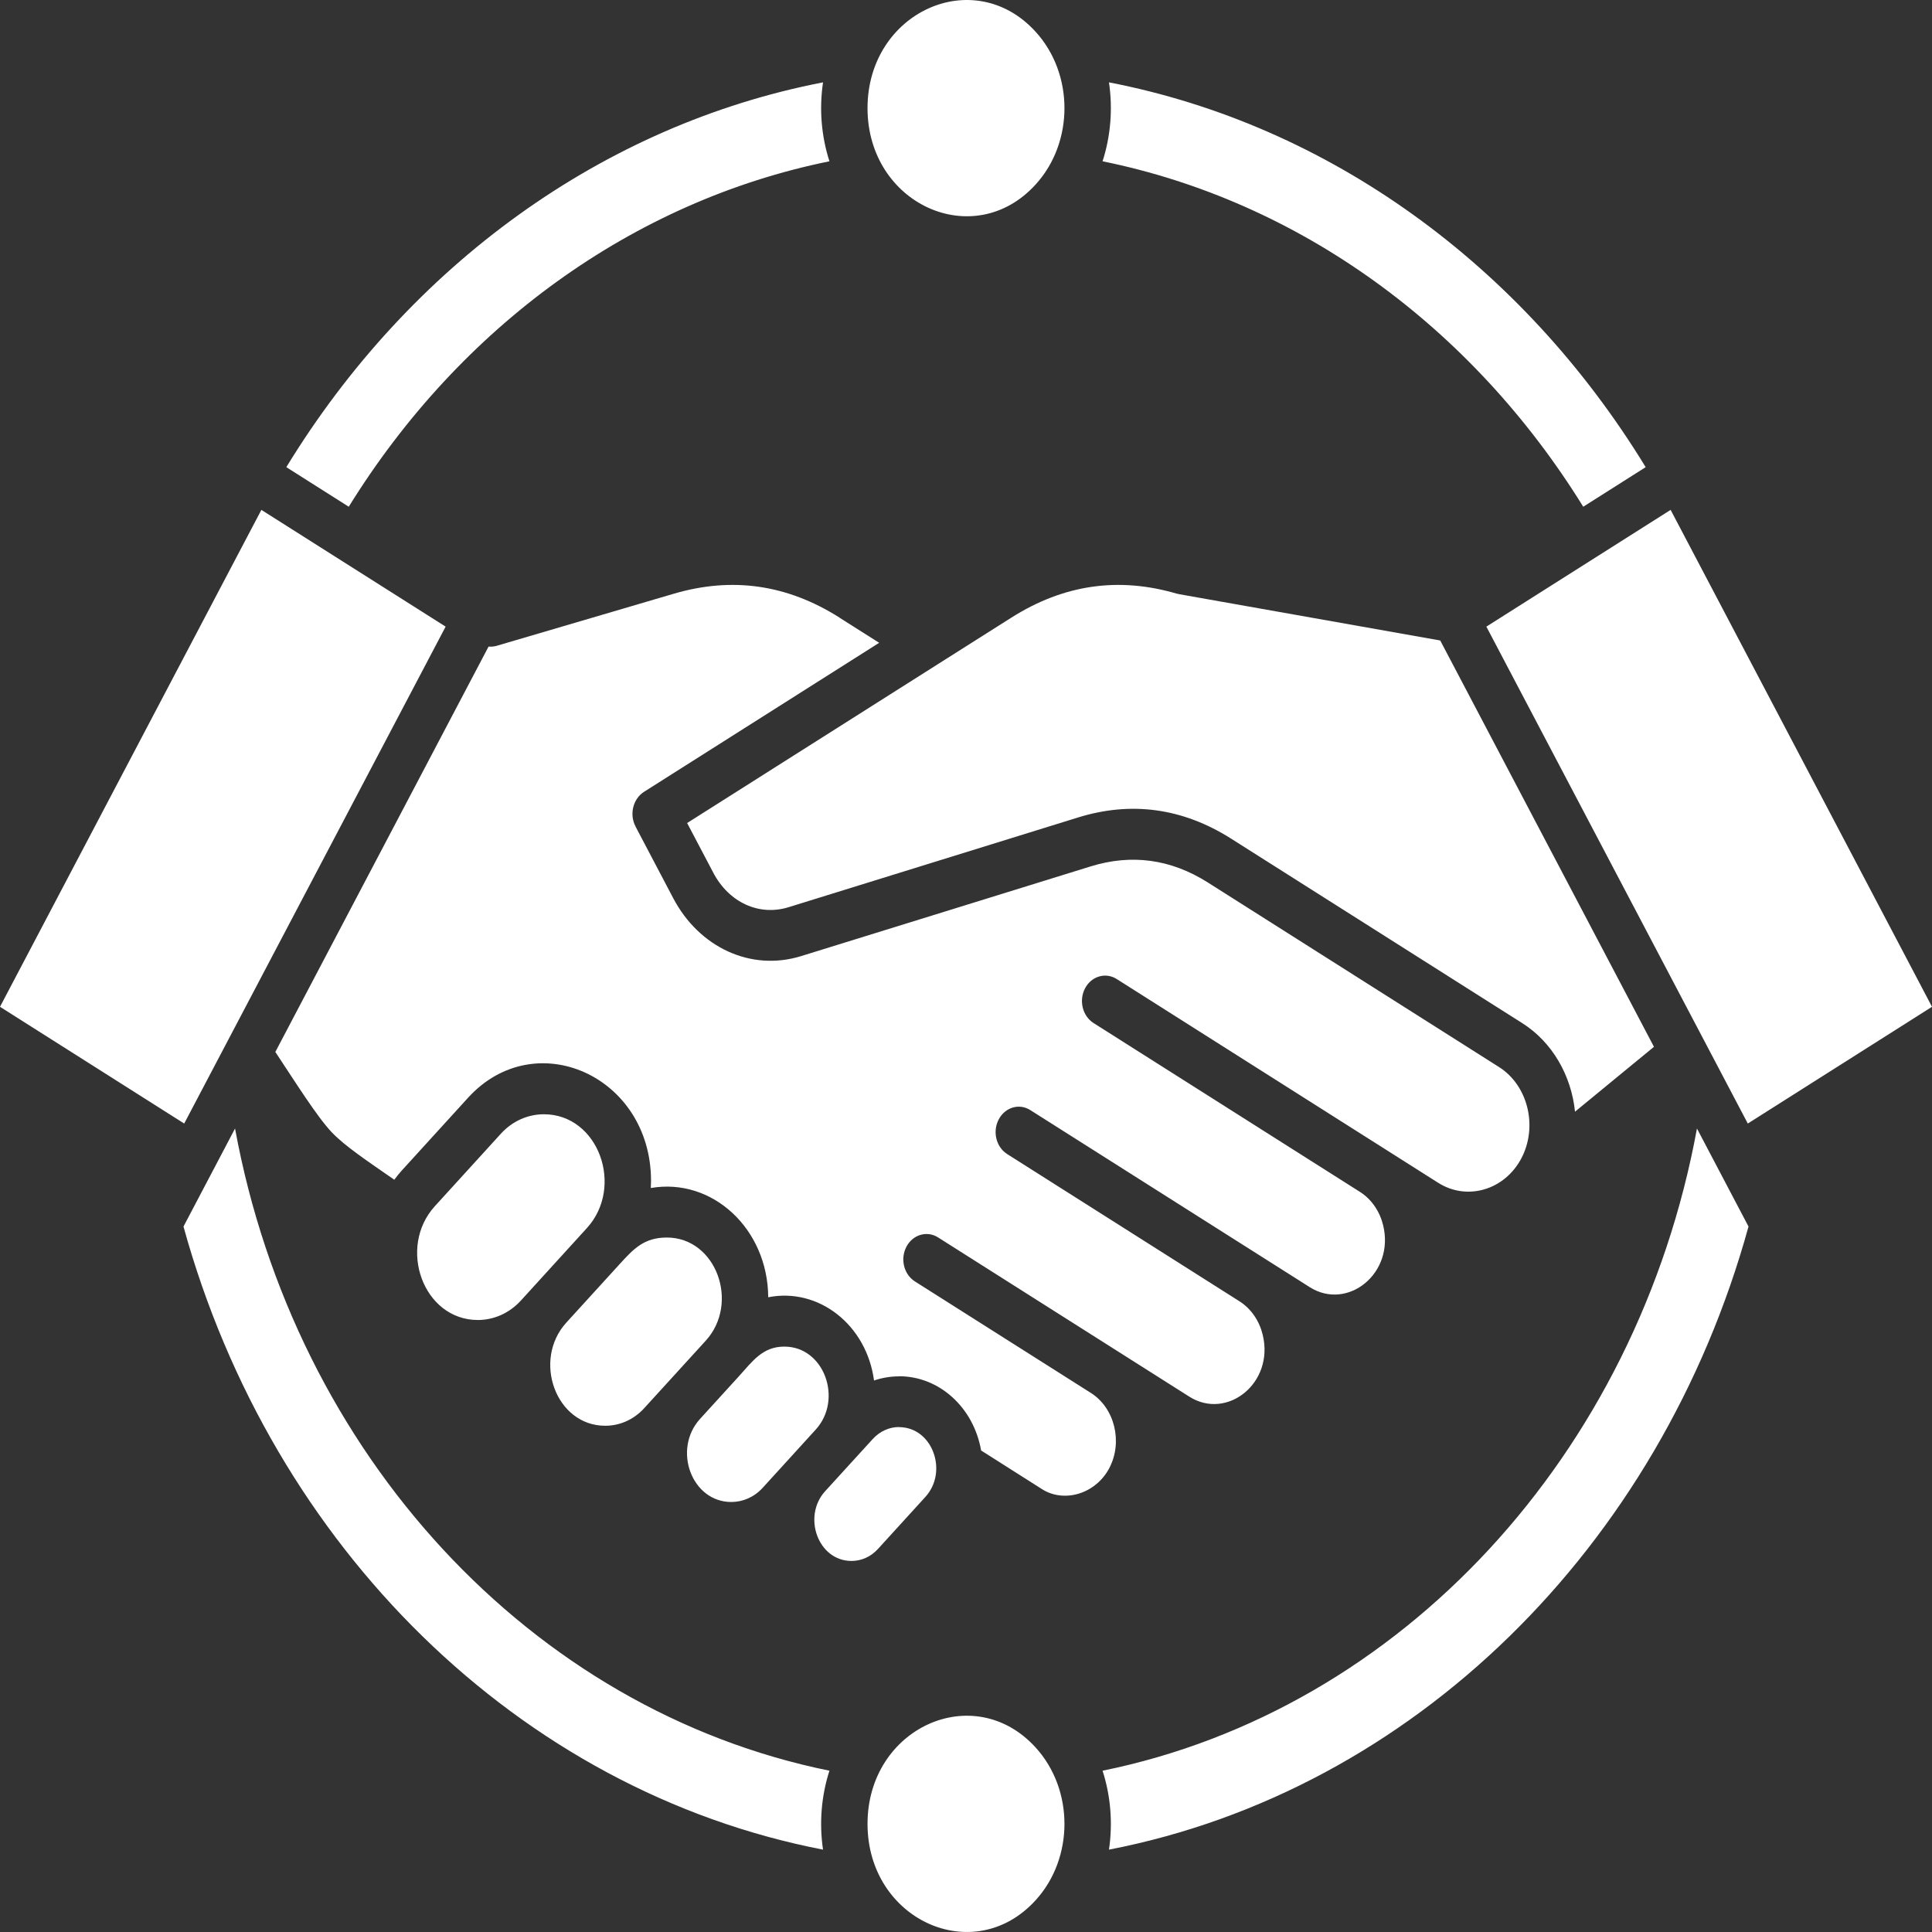 <?xml version="1.0" encoding="UTF-8"?>
<svg xmlns="http://www.w3.org/2000/svg" width="35" height="35" viewBox="0 0 35 35" fill="none">
  <rect x="0" y="0" width="35" height="35" fill="#333333" stroke="none"/>
  <g clip-path="url(#clip0_111_91)">
    <path fill-rule="evenodd" clip-rule="evenodd" d="M18.761 31.657C17.641 30.427 15.716 31.302 15.716 33.041C15.716 34.78 17.641 35.655 18.761 34.425C19.458 33.661 19.458 32.421 18.761 31.657ZM19.974 32.078C20.12 32.532 20.162 33.025 20.09 33.508C25.584 32.444 30.07 28.042 31.676 22.22L30.742 20.444C29.658 26.348 25.382 30.979 19.974 32.078ZM14.91 33.508C14.838 33.025 14.88 32.532 15.026 32.078C9.618 30.979 5.342 26.348 4.258 20.444L3.324 22.22C4.931 28.042 9.416 32.444 14.91 33.508ZM14.91 1.492C10.925 2.263 7.421 4.805 5.187 8.463L6.318 9.18C8.337 5.917 11.463 3.646 15.026 2.922C14.88 2.468 14.838 1.975 14.91 1.492ZM29.813 8.463C27.579 4.805 24.075 2.263 20.09 1.492C20.162 1.975 20.12 2.468 19.974 2.922C23.537 3.646 26.663 5.917 28.682 9.18L29.813 8.463ZM4.735 9.237L0 18.239L3.337 20.354L8.073 11.352L4.735 9.237ZM8.851 11.713C8.9 11.718 8.949 11.713 8.996 11.7L12.206 10.756C13.264 10.445 14.26 10.588 15.208 11.188L15.207 11.189L15.927 11.645L11.668 14.344C11.466 14.472 11.398 14.757 11.514 14.972L11.513 14.973L12.197 16.273C12.666 17.164 13.604 17.602 14.512 17.321L19.757 15.696C20.499 15.466 21.211 15.563 21.878 15.985L27.157 19.331C27.682 19.664 27.863 20.41 27.561 20.984C27.259 21.558 26.579 21.76 26.055 21.428L20.23 17.736C20.03 17.609 19.773 17.684 19.657 17.904C19.541 18.124 19.61 18.405 19.81 18.533L24.64 21.594C24.853 21.731 24.997 21.951 25.057 22.197C25.27 23.069 24.411 23.752 23.727 23.318L18.666 20.111C18.466 19.983 18.209 20.058 18.093 20.279C17.977 20.498 18.045 20.78 18.246 20.907L22.454 23.574C22.67 23.711 22.815 23.933 22.875 24.18C23.089 25.055 22.229 25.734 21.546 25.302L16.994 22.417C16.794 22.29 16.537 22.365 16.421 22.585C16.305 22.805 16.373 23.086 16.574 23.214L19.765 25.236C20.194 25.509 20.344 26.124 20.096 26.596L20.096 26.597C19.837 27.08 19.261 27.227 18.872 26.974L17.774 26.277C17.637 25.495 17.015 24.932 16.287 24.932V24.934C16.134 24.934 15.981 24.959 15.834 25.009C15.698 23.999 14.83 23.321 13.917 23.501C13.91 22.26 12.903 21.329 11.79 21.522C11.792 21.479 11.794 21.436 11.794 21.393C11.794 19.49 9.692 18.556 8.48 19.886L7.284 21.199C7.234 21.254 7.187 21.312 7.143 21.372C6.645 21.026 6.251 20.765 6.01 20.512C5.746 20.235 5.349 19.601 4.988 19.057L8.851 11.713ZM16.998 12.027C16.983 12.038 16.967 12.048 16.951 12.057L12.448 14.91L12.923 15.812C13.202 16.343 13.745 16.602 14.285 16.435L19.531 14.809C20.496 14.51 21.426 14.64 22.295 15.188L27.577 18.535C28.124 18.882 28.465 19.484 28.533 20.139L29.963 18.964L26.091 11.603L21.366 10.765C21.352 10.762 21.337 10.759 21.323 10.755L21.323 10.756C20.266 10.445 19.27 10.588 18.322 11.189L16.998 12.027ZM35 18.239L30.265 9.237L26.927 11.352L31.663 20.354L35 18.239ZM9.436 23.561C9.222 23.795 8.94 23.913 8.657 23.913C7.667 23.913 7.196 22.6 7.878 21.851L9.074 20.538C9.288 20.303 9.571 20.186 9.853 20.186C10.843 20.186 11.314 21.499 10.632 22.248L9.436 23.561ZM11.671 25.51C11.477 25.723 11.221 25.829 10.965 25.829C10.067 25.829 9.642 24.639 10.259 23.961L11.226 22.9C11.473 22.63 11.664 22.419 12.08 22.419C12.977 22.419 13.403 23.609 12.786 24.287L11.671 25.51ZM13.816 26.954C13.66 27.125 13.454 27.21 13.248 27.21C12.531 27.21 12.181 26.262 12.679 25.708L13.38 24.939C13.635 24.659 13.813 24.395 14.21 24.395C14.933 24.395 15.274 25.353 14.778 25.898L13.816 26.954ZM15.372 26.55L15.81 26.07C15.942 25.925 16.115 25.852 16.287 25.852V25.854C16.895 25.854 17.181 26.66 16.765 27.117L15.904 28.062C15.773 28.206 15.6 28.278 15.426 28.278C14.818 28.278 14.533 27.472 14.948 27.015L15.372 26.55ZM18.761 0.575C17.641 -0.655 15.716 0.22 15.716 1.959C15.716 3.698 17.641 4.573 18.761 3.343C19.458 2.579 19.458 1.339 18.761 0.575Z" fill="white"></path>
  </g>
  <defs>
    <clipPath id="clip0_111_91">
      <rect width="35" height="35" fill="white"></rect>
    </clipPath>
  </defs>
</svg>
